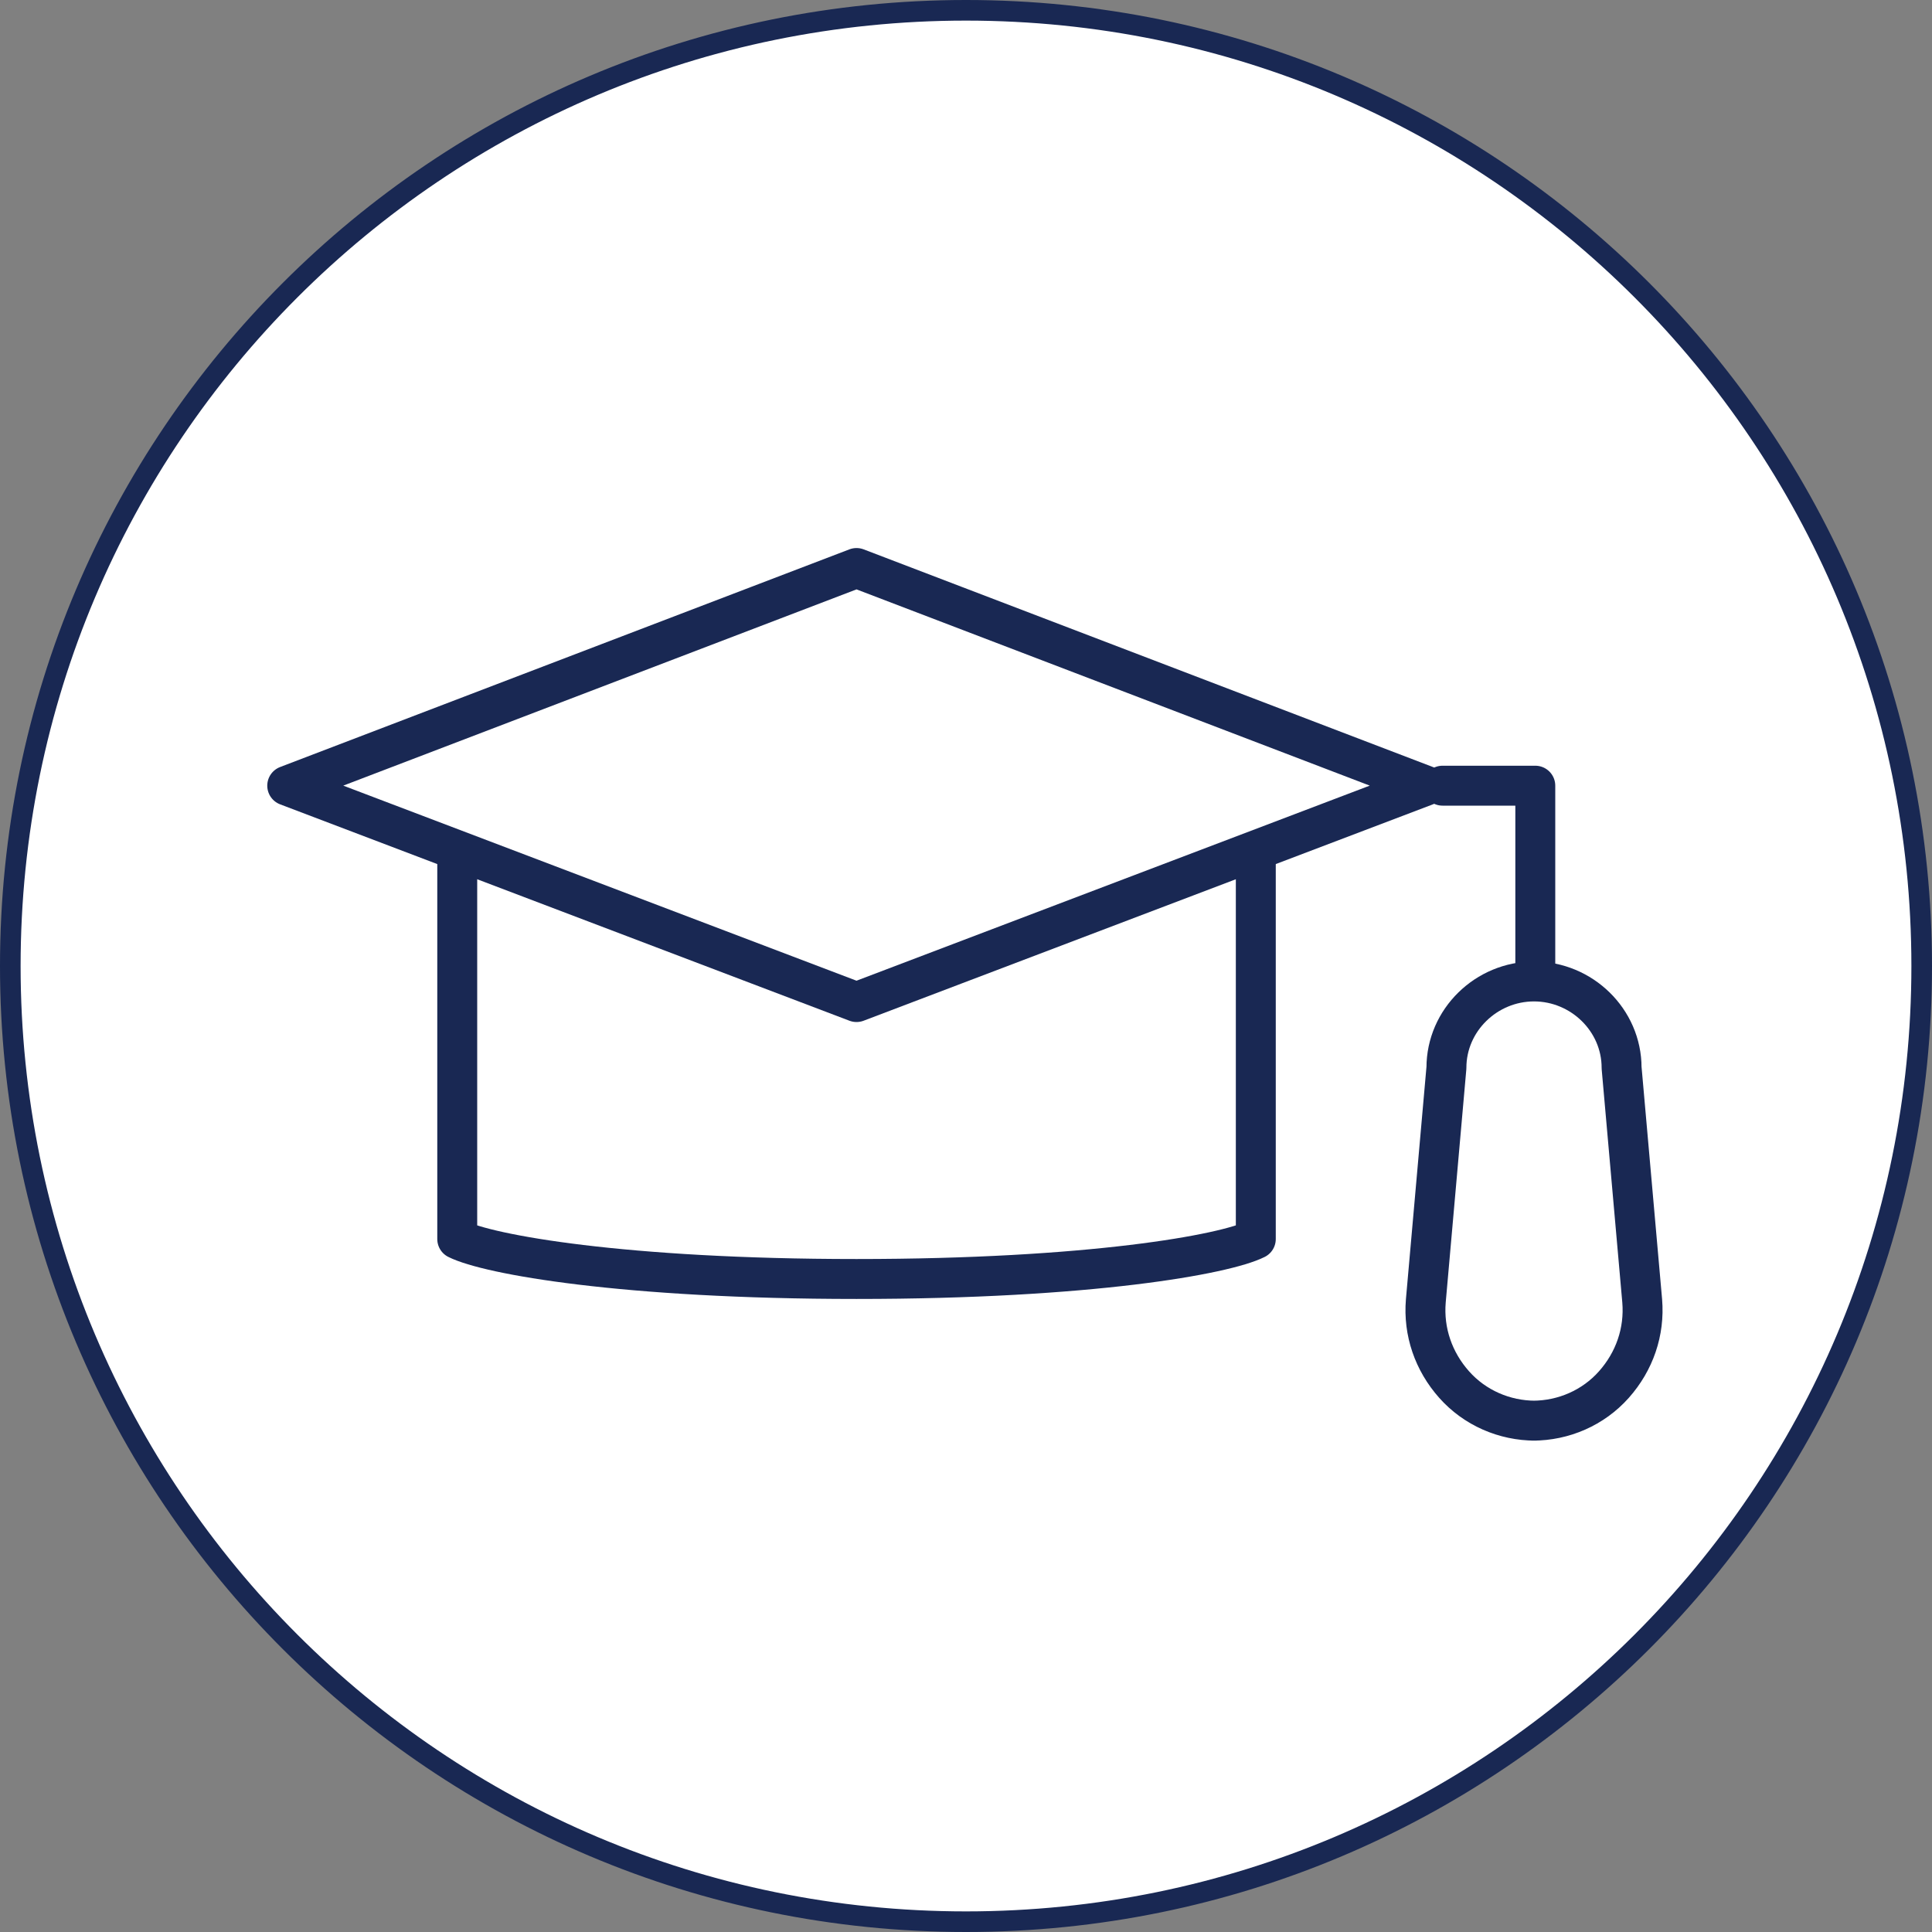 <?xml version="1.0" encoding="UTF-8"?>
<svg id="Layer_1" xmlns="http://www.w3.org/2000/svg" xmlns:xlink="http://www.w3.org/1999/xlink" version="1.1" viewBox="0 0 150 150">
  <rect x="0" y="0" width="150" height="150" fill="#808080" stroke="none"/>
  <!-- Generator: Adobe Illustrator 29.1.0, SVG Export Plug-In . SVG Version: 2.1.0 Build 142)  -->
  <defs>
    <style>
      .st0, .st1, .st2 {
        fill: none;
      }

      .st1 {
        stroke-linecap: round;
        stroke-linejoin: round;
        stroke-width: 3.1px;
      }

      .st1, .st2 {
        stroke: #192853;
      }

      .st3 {
        clip-path: url(#clippath-1);
      }

      .st4 {
        fill: #fff;
      }

      .st2 {
        stroke-width: 1.6px;
      }

      .st5 {
        clip-path: url(#clippath);
      }
    </style>
    <clipPath id="clippath">
      <rect class="st0" width="150" height="150"/>
    </clipPath>
    <clipPath id="clippath-1">
      <rect class="st0" width="150" height="150"/>
    </clipPath>
  </defs>
  <g class="st5">
    <path class="st4" d="M75,149.2c41,0,74.2-33.2,74.2-74.2S116,.8,75,.8.8,34,.8,75s33.2,74.2,74.2,74.2"/>
    <path class="st2" d="M75,149.2c41,0,74.2-33.2,74.2-74.2S116,.8,75,.8.8,34,.8,75s33.2,74.2,74.2,74.2Z"/>
    <path class="st1" d="M35.5,66.7v29.5c2.4,1.2,12.9,3.1,31,3.1s28.6-1.9,31-3.1v-29.5"/>
  </g>
  <polygon class="st1" points="22.3 61 66.5 77.8 110.7 61 66.5 44.1 22.3 61"/>
  <g class="st3">
    <path class="st1" d="M119.2,110.3c-2.4,0-4.7-1-6.3-2.8-1.6-1.8-2.4-4.1-2.2-6.5l1.6-18.1c0-3.7,3.1-6.7,6.8-6.7s6.8,3,6.8,6.7l1.6,18.1c.2,2.4-.6,4.7-2.2,6.5-1.6,1.8-3.9,2.8-6.3,2.8Z"/>
  </g>
  <polyline class="st1" points="112 61 119.2 61 119.2 75.2"/>
</svg>